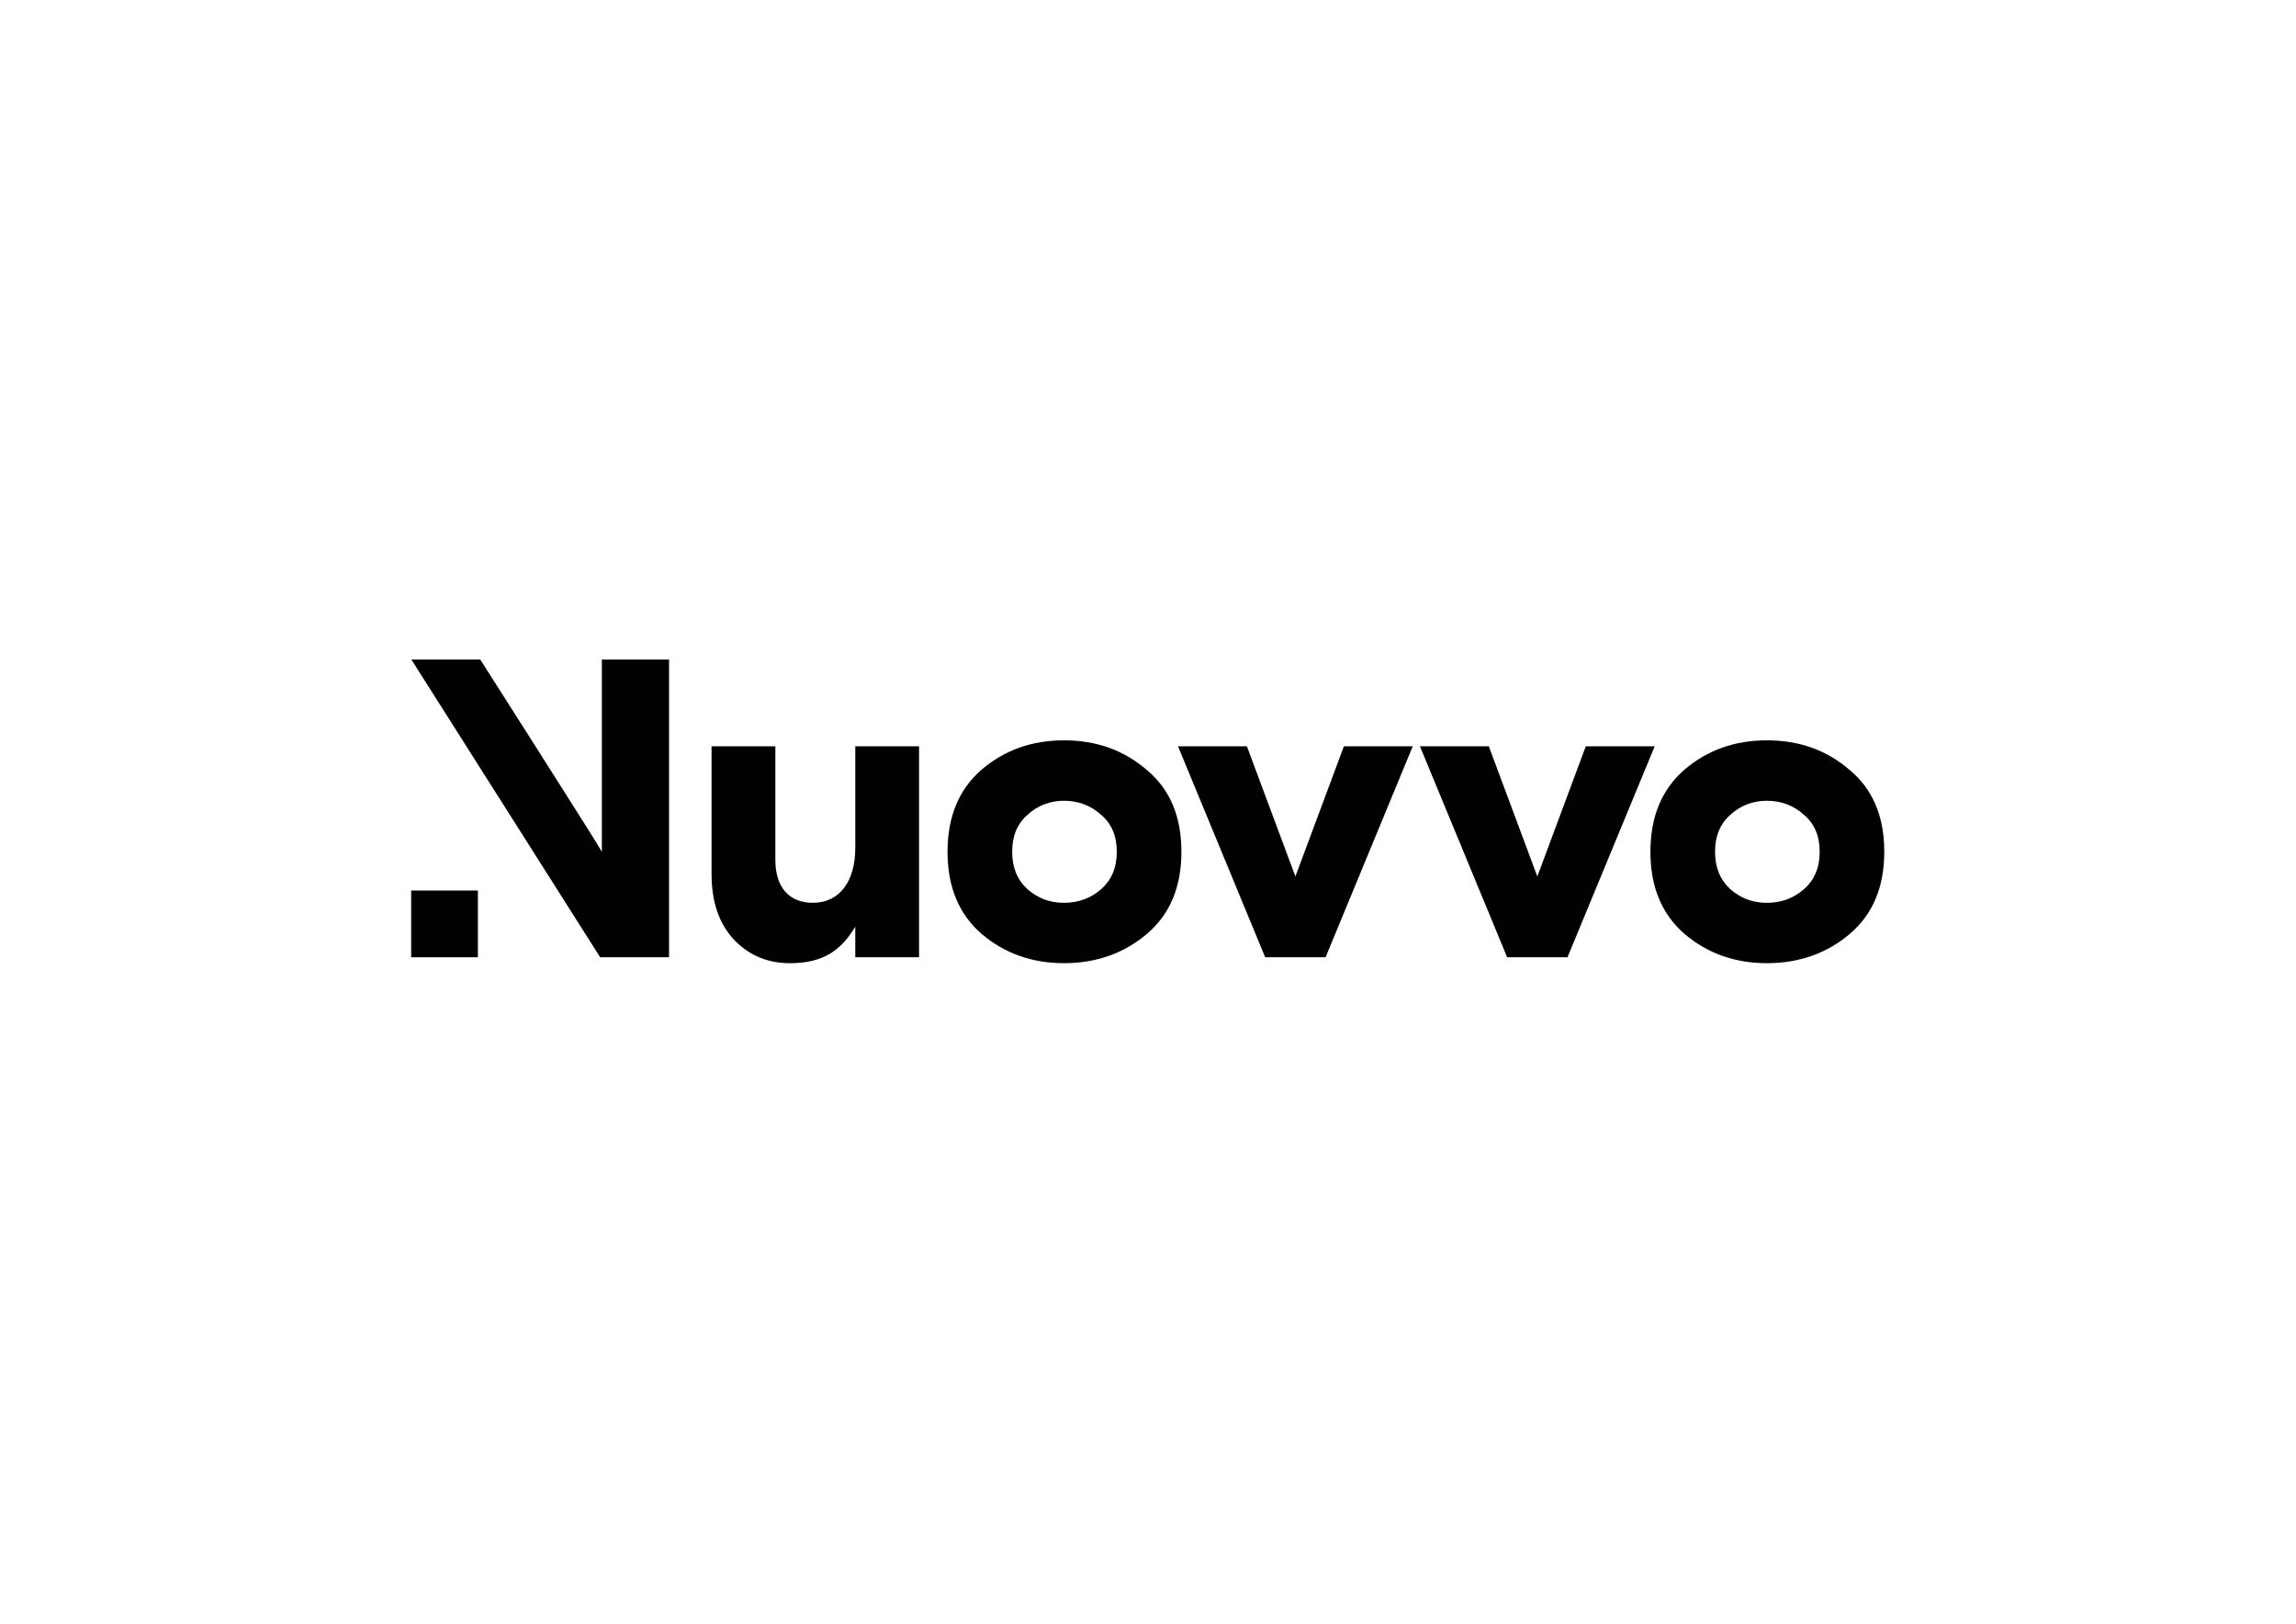 <?xml version="1.0" encoding="UTF-8"?>
<svg id="Capa_1" xmlns="http://www.w3.org/2000/svg" version="1.1" viewBox="0 0 841.89 595.28">
  <!-- Generator: Adobe Illustrator 29.3.1, SVG Export Plug-In . SVG Version: 2.1.0 Build 151)  -->
  <defs>
    <style>
      .st0 {
        fill: #010101;
      }
    </style>
  </defs>
  <rect class="st0" x="150.76" y="326.48" width="24.47" height="24.47"/>
  <path class="st0" d="M220.69,312.28c-.63-1.56-44.59-70.48-44.59-70.48h-25.26l69.23,109.15h25.26v-109.15h-24.64v70.48Z"/>
  <path class="st0" d="M313.61,310.87c0,11.85-5.46,20.11-15.59,20.11-8.73,0-13.72-5.77-13.72-15.75v-41.63h-23.39v46.78c0,10.13,2.65,18.08,8.11,24.01,5.46,5.77,12.32,8.73,20.58,8.73,12.47,0,18.87-4.83,24.01-13.4v11.23h23.39v-77.34h-23.39v37.27Z"/>
  <path class="st0" d="M420.57,282.34c-8.43-7.33-18.56-10.92-30.41-10.92s-21.83,3.59-30.25,10.76c-8.26,7.18-12.47,17.15-12.47,30.09s4.21,22.93,12.47,30.09c8.42,7.18,18.55,10.76,30.25,10.76s21.99-3.58,30.41-10.76c8.42-7.16,12.62-17.14,12.62-30.09s-4.21-22.91-12.62-29.93ZM403.73,326c-3.74,3.27-8.26,4.99-13.57,4.99s-9.67-1.72-13.4-4.99c-3.75-3.43-5.62-7.95-5.62-13.72s1.87-10.29,5.62-13.56c3.74-3.43,8.26-5.15,13.4-5.15s9.83,1.71,13.57,5.15c3.9,3.27,5.77,7.8,5.77,13.56s-1.87,10.3-5.77,13.72Z"/>
  <polygon class="st0" points="474.99 321.32 457.21 273.61 431.95 273.61 463.91 350.95 486.06 350.95 518.02 273.61 492.77 273.61 474.99 321.32"/>
  <polygon class="st0" points="581.47 273.61 563.7 321.32 545.92 273.61 520.66 273.61 552.63 350.94 574.77 350.94 606.74 273.61 581.47 273.61"/>
  <path class="st0" d="M678.29,282.34c-8.42-7.33-18.55-10.92-30.4-10.92s-21.83,3.59-30.25,10.76c-8.26,7.18-12.47,17.15-12.47,30.09s4.21,22.93,12.47,30.09c8.42,7.18,18.55,10.76,30.25,10.76s21.98-3.58,30.4-10.76c8.43-7.16,12.63-17.14,12.63-30.09s-4.21-22.91-12.63-29.93ZM661.46,326c-3.74,3.27-8.26,4.99-13.57,4.99s-9.67-1.72-13.4-4.99c-3.75-3.43-5.62-7.95-5.62-13.72s1.87-10.29,5.62-13.56c3.74-3.43,8.26-5.15,13.4-5.15s9.82,1.71,13.57,5.15c3.9,3.27,5.77,7.8,5.77,13.56s-1.87,10.3-5.77,13.72Z"/>
</svg>